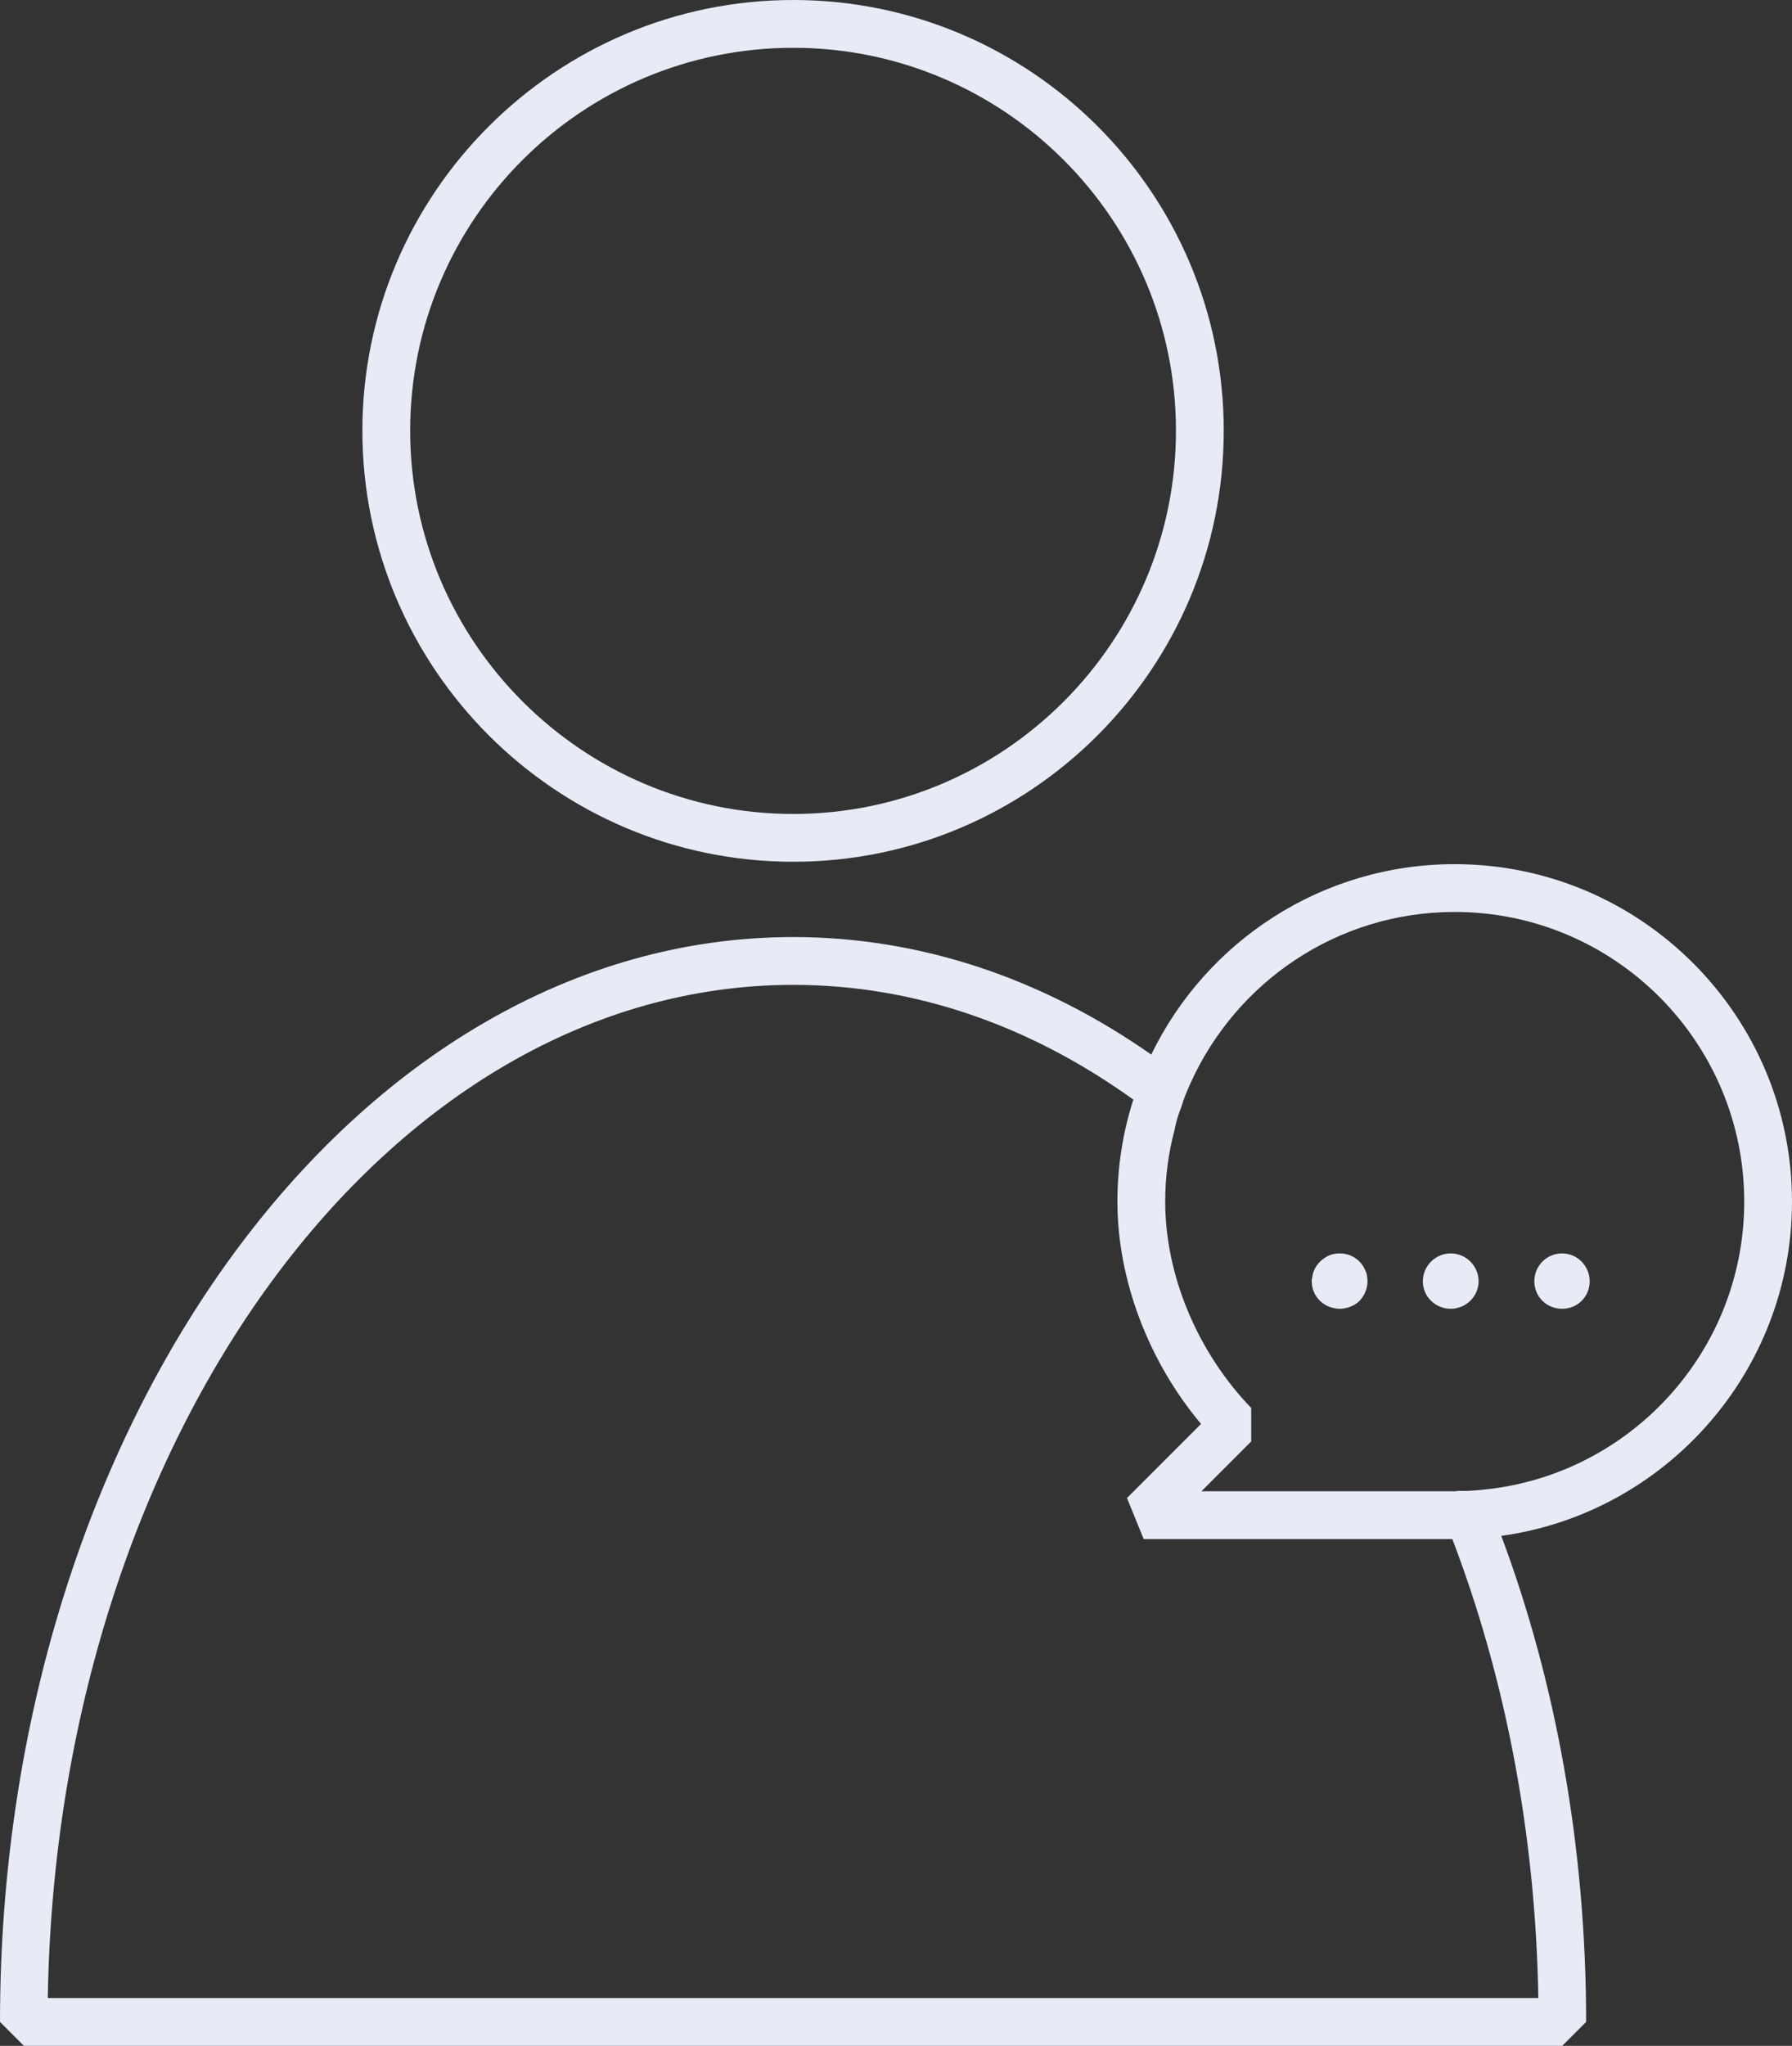 <?xml version="1.0" encoding="UTF-8"?> <svg xmlns="http://www.w3.org/2000/svg" id="Icons" viewBox="0 0 45 51.35"><rect x="0" y="0" width="45" height="51.35" fill="#333333" stroke="none"/><defs><style>.cls-1{fill:#e6ebf6;}</style></defs><path class="cls-1" d="M19.92,21.63c5.96,0,10.81-4.85,10.81-10.82S25.88,0,19.92,0,9.1,4.85,9.1,10.81s4.85,10.82,10.82,10.82Zm0-20.43c5.3,0,9.61,4.31,9.61,9.61s-4.31,9.62-9.61,9.62-9.62-4.32-9.62-9.62S14.61,1.2,19.92,1.2Z"></path><path class="cls-1" d="M45,30.16c0-4.67-3.8-8.47-8.47-8.47-3.35,0-6.25,1.95-7.62,4.78-2.7-1.89-5.76-2.95-8.99-2.95C8.93,23.52,0,35.74,0,50.75l.6,.6H39.23l.6-.6c0-4.38-.76-8.53-2.13-12.2,4.12-.57,7.3-4.12,7.3-8.39ZM1.2,50.15c.23-14.08,8.54-25.43,18.72-25.43,3.08,0,5.98,1.04,8.54,2.88-.26,.81-.4,1.67-.4,2.56,0,1.96,.78,4.01,2.1,5.58l-1.86,1.86,.42,1.03h7.75c1.32,3.45,2.09,7.37,2.16,11.52H1.2Zm35.44-12.73s-.07,.01-.11,.01h-6.36l1.25-1.25v-.84c-1.35-1.4-2.16-3.33-2.16-5.18,0-.62,.08-1.21,.23-1.78,.04-.21,.1-.41,.18-.61h0c.06-.21,.14-.39,.22-.57,1.14-2.54,3.68-4.31,6.64-4.31,4.01,0,7.27,3.26,7.27,7.27,0,3.77-2.88,6.87-6.55,7.23-.2,.02-.4,.04-.61,.03Z"></path><path class="cls-1" d="M34.05,31.59c-.11-.08-.25-.13-.41-.13-.12,0-.24,.03-.34,.09-.19,.11-.33,.3-.35,.53-.01,.02-.01,.05-.01,.08,0,.33,.23,.6,.54,.67,.05,.01,.11,.02,.16,.02,.18,0,.35-.07,.47-.17,.14-.13,.23-.32,.23-.52,0-.06-.01-.13-.02-.18-.05-.16-.14-.3-.27-.39Z"></path><path class="cls-1" d="M36.43,31.46c-.38,0-.7,.31-.7,.7s.32,.69,.7,.69,.7-.31,.7-.69-.31-.7-.7-.7Z"></path><path class="cls-1" d="M39.23,31.46c-.39,0-.7,.31-.7,.7s.31,.69,.7,.69,.69-.31,.69-.69-.31-.7-.69-.7Z"></path></svg> 